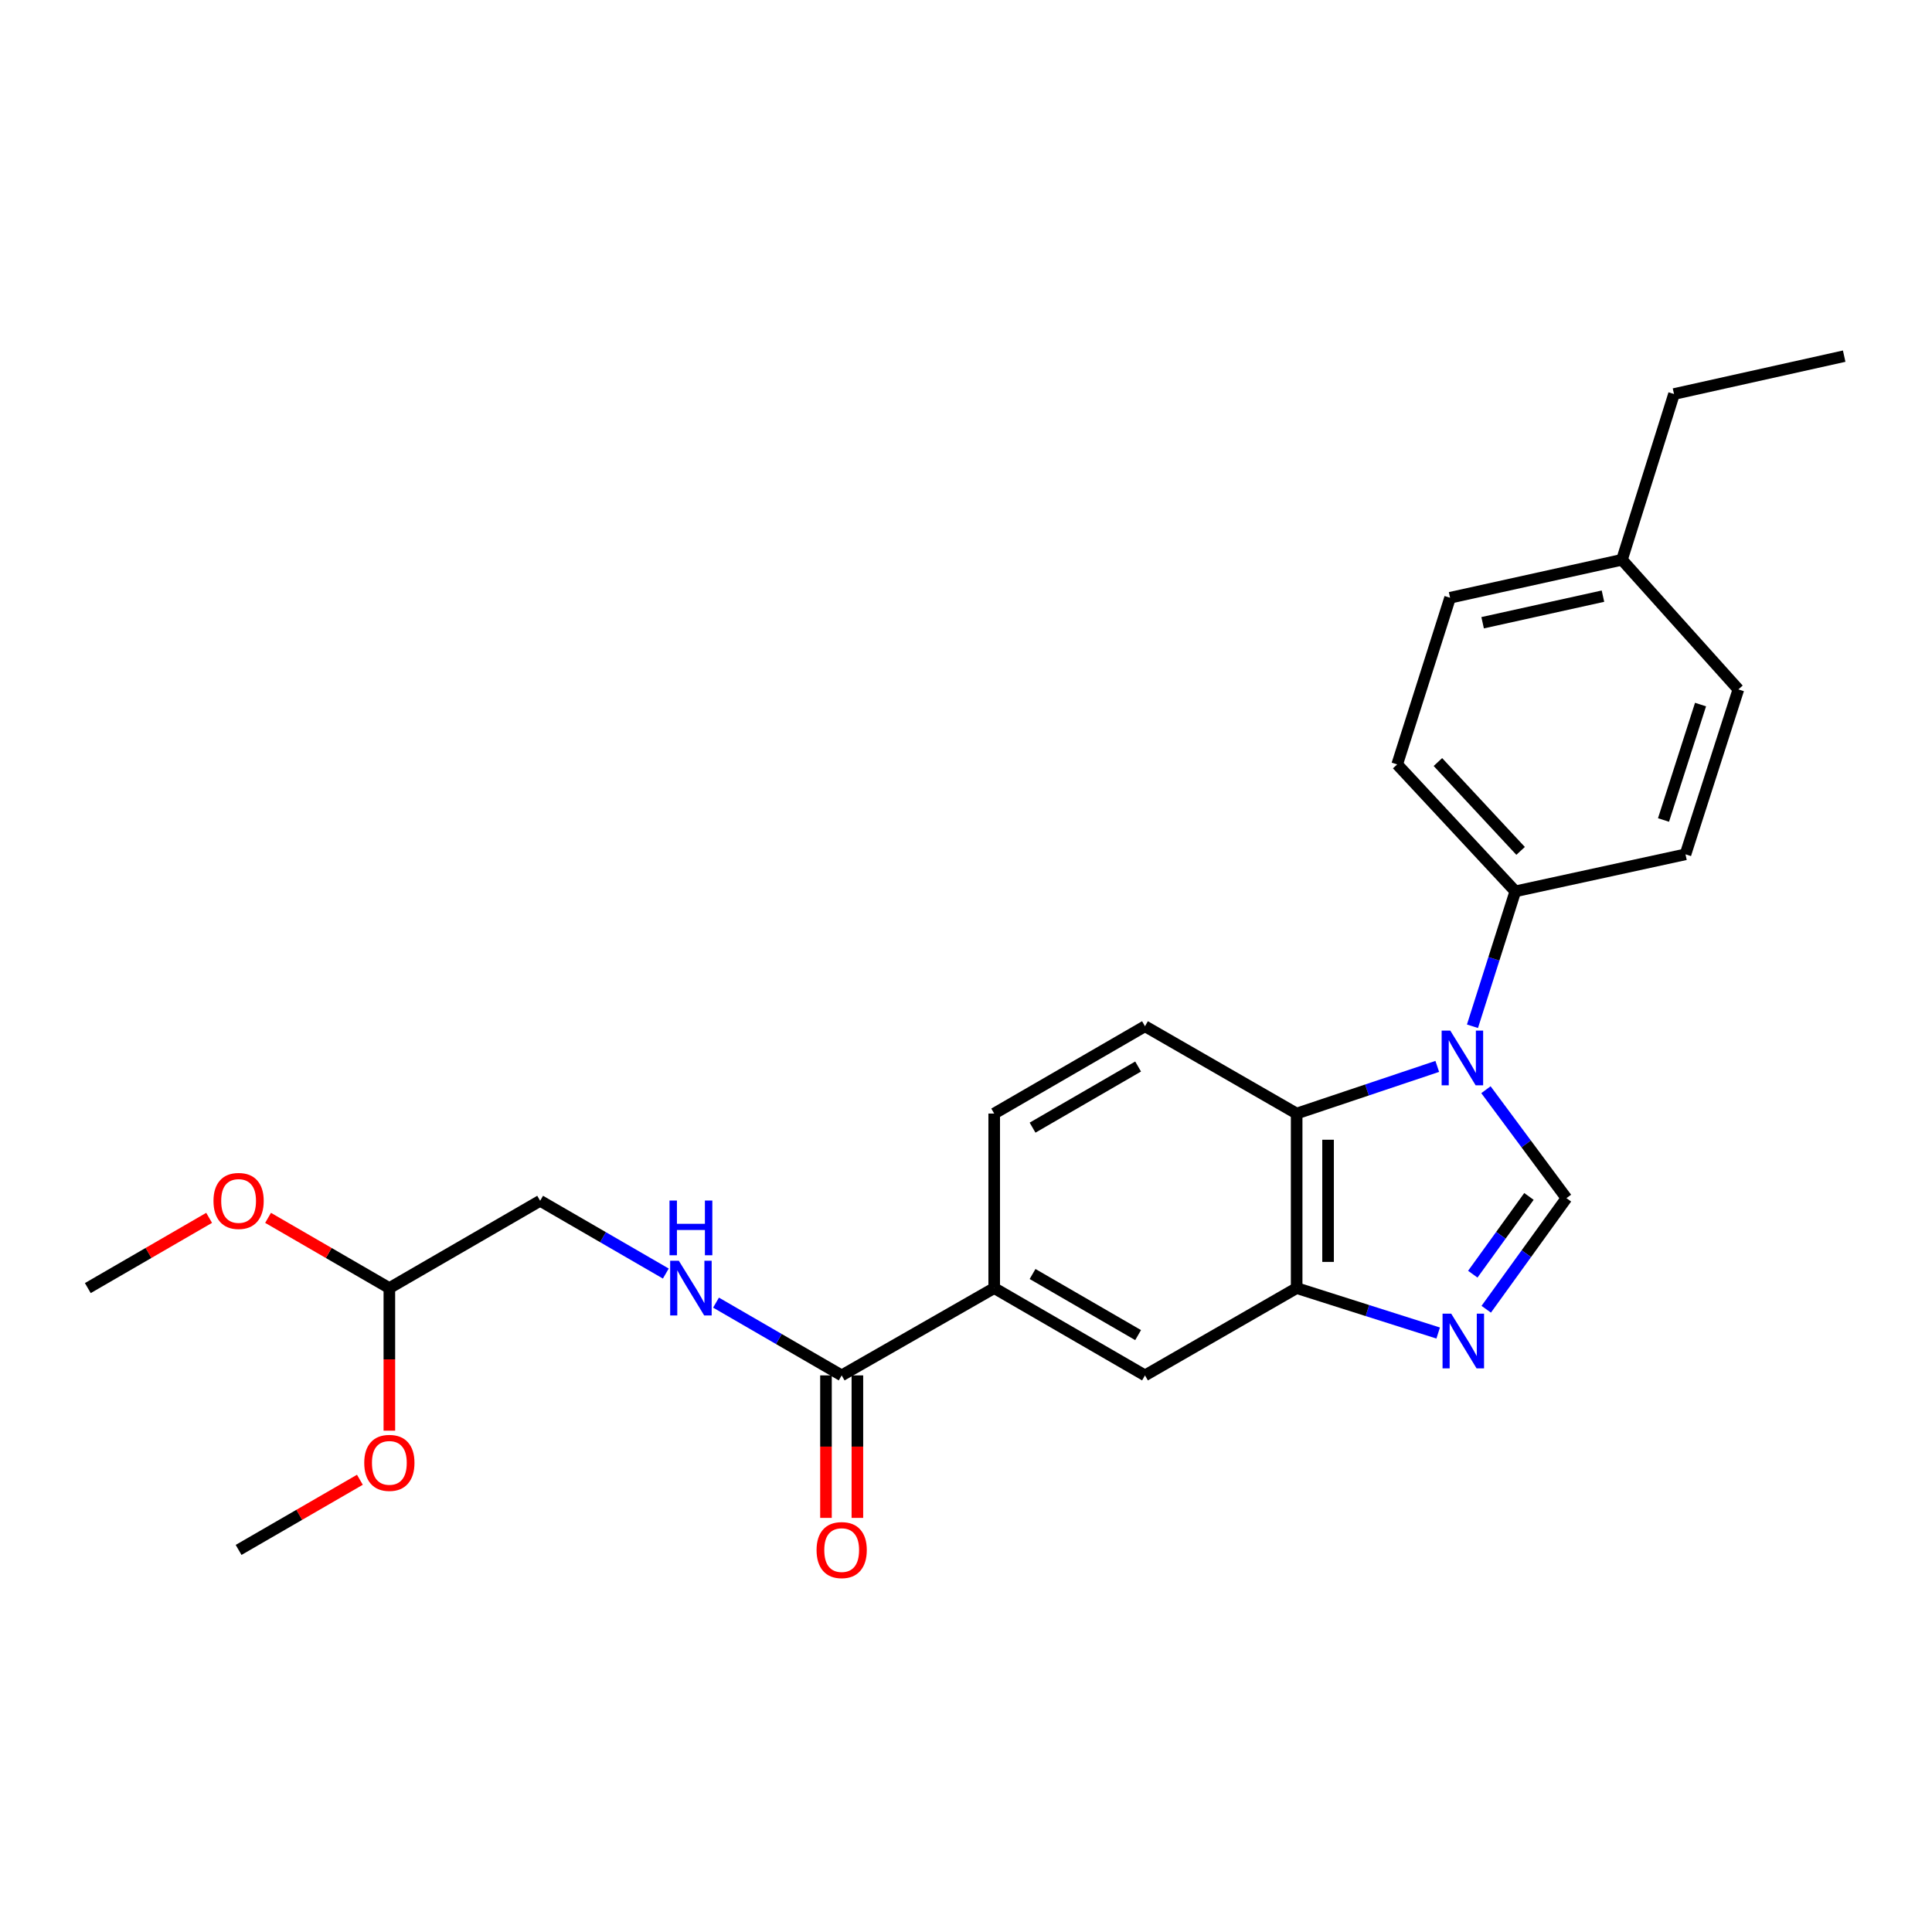 <?xml version='1.0' encoding='iso-8859-1'?>
<svg version='1.1' baseProfile='full'
              xmlns='http://www.w3.org/2000/svg'
                      xmlns:rdkit='http://www.rdkit.org/xml'
                      xmlns:xlink='http://www.w3.org/1999/xlink'
                  xml:space='preserve'
width='1000px' height='1000px' viewBox='0 0 1000 1000'>
<!-- END OF HEADER -->
<rect style='opacity:1.0;fill:#FFFFFF;stroke:none' width='1000' height='1000' x='0' y='0'> </rect>
<path class='bond-0' d='M 769.12,564.03 L 789.955,592.096' style='fill:none;fill-rule:evenodd;stroke:#0000FF;stroke-width:6px;stroke-linecap:butt;stroke-linejoin:miter;stroke-opacity:1' />
<path class='bond-0' d='M 789.955,592.096 L 810.79,620.162' style='fill:none;fill-rule:evenodd;stroke:#000000;stroke-width:6px;stroke-linecap:butt;stroke-linejoin:miter;stroke-opacity:1' />
<path class='bond-2' d='M 743.929,551.971 L 707.537,564.173' style='fill:none;fill-rule:evenodd;stroke:#0000FF;stroke-width:6px;stroke-linecap:butt;stroke-linejoin:miter;stroke-opacity:1' />
<path class='bond-2' d='M 707.537,564.173 L 671.146,576.375' style='fill:none;fill-rule:evenodd;stroke:#000000;stroke-width:6px;stroke-linecap:butt;stroke-linejoin:miter;stroke-opacity:1' />
<path class='bond-7' d='M 762.148,531.189 L 773.239,496.273' style='fill:none;fill-rule:evenodd;stroke:#0000FF;stroke-width:6px;stroke-linecap:butt;stroke-linejoin:miter;stroke-opacity:1' />
<path class='bond-7' d='M 773.239,496.273 L 784.33,461.356' style='fill:none;fill-rule:evenodd;stroke:#000000;stroke-width:6px;stroke-linecap:butt;stroke-linejoin:miter;stroke-opacity:1' />
<path class='bond-1' d='M 810.79,620.162 L 790.031,648.913' style='fill:none;fill-rule:evenodd;stroke:#000000;stroke-width:6px;stroke-linecap:butt;stroke-linejoin:miter;stroke-opacity:1' />
<path class='bond-1' d='M 790.031,648.913 L 769.271,677.664' style='fill:none;fill-rule:evenodd;stroke:#0000FF;stroke-width:6px;stroke-linecap:butt;stroke-linejoin:miter;stroke-opacity:1' />
<path class='bond-1' d='M 791.379,619.268 L 776.847,639.394' style='fill:none;fill-rule:evenodd;stroke:#000000;stroke-width:6px;stroke-linecap:butt;stroke-linejoin:miter;stroke-opacity:1' />
<path class='bond-1' d='M 776.847,639.394 L 762.316,659.519' style='fill:none;fill-rule:evenodd;stroke:#0000FF;stroke-width:6px;stroke-linecap:butt;stroke-linejoin:miter;stroke-opacity:1' />
<path class='bond-25' d='M 744.398,689.975 L 707.772,678.344' style='fill:none;fill-rule:evenodd;stroke:#0000FF;stroke-width:6px;stroke-linecap:butt;stroke-linejoin:miter;stroke-opacity:1' />
<path class='bond-25' d='M 707.772,678.344 L 671.146,666.713' style='fill:none;fill-rule:evenodd;stroke:#000000;stroke-width:6px;stroke-linecap:butt;stroke-linejoin:miter;stroke-opacity:1' />
<path class='bond-3' d='M 671.146,576.375 L 671.146,666.713' style='fill:none;fill-rule:evenodd;stroke:#000000;stroke-width:6px;stroke-linecap:butt;stroke-linejoin:miter;stroke-opacity:1' />
<path class='bond-3' d='M 687.407,589.926 L 687.407,653.162' style='fill:none;fill-rule:evenodd;stroke:#000000;stroke-width:6px;stroke-linecap:butt;stroke-linejoin:miter;stroke-opacity:1' />
<path class='bond-8' d='M 671.146,576.375 L 592.642,531.179' style='fill:none;fill-rule:evenodd;stroke:#000000;stroke-width:6px;stroke-linecap:butt;stroke-linejoin:miter;stroke-opacity:1' />
<path class='bond-6' d='M 671.146,666.713 L 592.642,711.9' style='fill:none;fill-rule:evenodd;stroke:#000000;stroke-width:6px;stroke-linecap:butt;stroke-linejoin:miter;stroke-opacity:1' />
<path class='bond-4' d='M 435.652,711.9 L 514.599,666.713' style='fill:none;fill-rule:evenodd;stroke:#000000;stroke-width:6px;stroke-linecap:butt;stroke-linejoin:miter;stroke-opacity:1' />
<path class='bond-9' d='M 435.652,711.9 L 403.132,693.069' style='fill:none;fill-rule:evenodd;stroke:#000000;stroke-width:6px;stroke-linecap:butt;stroke-linejoin:miter;stroke-opacity:1' />
<path class='bond-9' d='M 403.132,693.069 L 370.612,674.238' style='fill:none;fill-rule:evenodd;stroke:#0000FF;stroke-width:6px;stroke-linecap:butt;stroke-linejoin:miter;stroke-opacity:1' />
<path class='bond-11' d='M 427.522,711.9 L 427.522,748.78' style='fill:none;fill-rule:evenodd;stroke:#000000;stroke-width:6px;stroke-linecap:butt;stroke-linejoin:miter;stroke-opacity:1' />
<path class='bond-11' d='M 427.522,748.78 L 427.522,785.66' style='fill:none;fill-rule:evenodd;stroke:#FF0000;stroke-width:6px;stroke-linecap:butt;stroke-linejoin:miter;stroke-opacity:1' />
<path class='bond-11' d='M 443.783,711.9 L 443.783,748.78' style='fill:none;fill-rule:evenodd;stroke:#000000;stroke-width:6px;stroke-linecap:butt;stroke-linejoin:miter;stroke-opacity:1' />
<path class='bond-11' d='M 443.783,748.78 L 443.783,785.66' style='fill:none;fill-rule:evenodd;stroke:#FF0000;stroke-width:6px;stroke-linecap:butt;stroke-linejoin:miter;stroke-opacity:1' />
<path class='bond-5' d='M 514.599,666.713 L 514.599,576.375' style='fill:none;fill-rule:evenodd;stroke:#000000;stroke-width:6px;stroke-linecap:butt;stroke-linejoin:miter;stroke-opacity:1' />
<path class='bond-26' d='M 514.599,666.713 L 592.642,711.9' style='fill:none;fill-rule:evenodd;stroke:#000000;stroke-width:6px;stroke-linecap:butt;stroke-linejoin:miter;stroke-opacity:1' />
<path class='bond-26' d='M 534.453,659.419 L 589.083,691.05' style='fill:none;fill-rule:evenodd;stroke:#000000;stroke-width:6px;stroke-linecap:butt;stroke-linejoin:miter;stroke-opacity:1' />
<path class='bond-12' d='M 784.33,461.356 L 723.18,395.653' style='fill:none;fill-rule:evenodd;stroke:#000000;stroke-width:6px;stroke-linecap:butt;stroke-linejoin:miter;stroke-opacity:1' />
<path class='bond-12' d='M 787.061,440.423 L 744.256,394.431' style='fill:none;fill-rule:evenodd;stroke:#000000;stroke-width:6px;stroke-linecap:butt;stroke-linejoin:miter;stroke-opacity:1' />
<path class='bond-13' d='M 784.33,461.356 L 872.41,442.196' style='fill:none;fill-rule:evenodd;stroke:#000000;stroke-width:6px;stroke-linecap:butt;stroke-linejoin:miter;stroke-opacity:1' />
<path class='bond-10' d='M 592.642,531.179 L 514.599,576.375' style='fill:none;fill-rule:evenodd;stroke:#000000;stroke-width:6px;stroke-linecap:butt;stroke-linejoin:miter;stroke-opacity:1' />
<path class='bond-10' d='M 589.084,552.03 L 534.454,583.667' style='fill:none;fill-rule:evenodd;stroke:#000000;stroke-width:6px;stroke-linecap:butt;stroke-linejoin:miter;stroke-opacity:1' />
<path class='bond-15' d='M 344.624,659.189 L 312.099,640.358' style='fill:none;fill-rule:evenodd;stroke:#0000FF;stroke-width:6px;stroke-linecap:butt;stroke-linejoin:miter;stroke-opacity:1' />
<path class='bond-15' d='M 312.099,640.358 L 279.575,621.526' style='fill:none;fill-rule:evenodd;stroke:#000000;stroke-width:6px;stroke-linecap:butt;stroke-linejoin:miter;stroke-opacity:1' />
<path class='bond-17' d='M 723.18,395.653 L 750.553,309.399' style='fill:none;fill-rule:evenodd;stroke:#000000;stroke-width:6px;stroke-linecap:butt;stroke-linejoin:miter;stroke-opacity:1' />
<path class='bond-16' d='M 872.41,442.196 L 899.782,356.844' style='fill:none;fill-rule:evenodd;stroke:#000000;stroke-width:6px;stroke-linecap:butt;stroke-linejoin:miter;stroke-opacity:1' />
<path class='bond-16' d='M 861.032,424.427 L 880.193,364.681' style='fill:none;fill-rule:evenodd;stroke:#000000;stroke-width:6px;stroke-linecap:butt;stroke-linejoin:miter;stroke-opacity:1' />
<path class='bond-14' d='M 201.532,666.713 L 279.575,621.526' style='fill:none;fill-rule:evenodd;stroke:#000000;stroke-width:6px;stroke-linecap:butt;stroke-linejoin:miter;stroke-opacity:1' />
<path class='bond-19' d='M 201.532,666.713 L 170.142,648.536' style='fill:none;fill-rule:evenodd;stroke:#000000;stroke-width:6px;stroke-linecap:butt;stroke-linejoin:miter;stroke-opacity:1' />
<path class='bond-19' d='M 170.142,648.536 L 138.752,630.359' style='fill:none;fill-rule:evenodd;stroke:#FF0000;stroke-width:6px;stroke-linecap:butt;stroke-linejoin:miter;stroke-opacity:1' />
<path class='bond-20' d='M 201.532,666.713 L 201.532,703.615' style='fill:none;fill-rule:evenodd;stroke:#000000;stroke-width:6px;stroke-linecap:butt;stroke-linejoin:miter;stroke-opacity:1' />
<path class='bond-20' d='M 201.532,703.615 L 201.532,740.517' style='fill:none;fill-rule:evenodd;stroke:#FF0000;stroke-width:6px;stroke-linecap:butt;stroke-linejoin:miter;stroke-opacity:1' />
<path class='bond-18' d='M 899.782,356.844 L 839.527,289.741' style='fill:none;fill-rule:evenodd;stroke:#000000;stroke-width:6px;stroke-linecap:butt;stroke-linejoin:miter;stroke-opacity:1' />
<path class='bond-27' d='M 750.553,309.399 L 839.527,289.741' style='fill:none;fill-rule:evenodd;stroke:#000000;stroke-width:6px;stroke-linecap:butt;stroke-linejoin:miter;stroke-opacity:1' />
<path class='bond-27' d='M 767.407,322.328 L 829.689,308.568' style='fill:none;fill-rule:evenodd;stroke:#000000;stroke-width:6px;stroke-linecap:butt;stroke-linejoin:miter;stroke-opacity:1' />
<path class='bond-21' d='M 839.527,289.741 L 866.466,203.947' style='fill:none;fill-rule:evenodd;stroke:#000000;stroke-width:6px;stroke-linecap:butt;stroke-linejoin:miter;stroke-opacity:1' />
<path class='bond-22' d='M 108.243,630.358 L 76.849,648.536' style='fill:none;fill-rule:evenodd;stroke:#FF0000;stroke-width:6px;stroke-linecap:butt;stroke-linejoin:miter;stroke-opacity:1' />
<path class='bond-22' d='M 76.849,648.536 L 45.455,666.713' style='fill:none;fill-rule:evenodd;stroke:#000000;stroke-width:6px;stroke-linecap:butt;stroke-linejoin:miter;stroke-opacity:1' />
<path class='bond-23' d='M 186.278,765.921 L 154.888,784.079' style='fill:none;fill-rule:evenodd;stroke:#FF0000;stroke-width:6px;stroke-linecap:butt;stroke-linejoin:miter;stroke-opacity:1' />
<path class='bond-23' d='M 154.888,784.079 L 123.498,802.238' style='fill:none;fill-rule:evenodd;stroke:#000000;stroke-width:6px;stroke-linecap:butt;stroke-linejoin:miter;stroke-opacity:1' />
<path class='bond-24' d='M 866.466,203.947 L 954.545,184.343' style='fill:none;fill-rule:evenodd;stroke:#000000;stroke-width:6px;stroke-linecap:butt;stroke-linejoin:miter;stroke-opacity:1' />
<path  class='atom-0' d='M 750.671 533.451
L 759.951 548.451
Q 760.871 549.931, 762.351 552.611
Q 763.831 555.291, 763.911 555.451
L 763.911 533.451
L 767.671 533.451
L 767.671 561.771
L 763.791 561.771
L 753.831 545.371
Q 752.671 543.451, 751.431 541.251
Q 750.231 539.051, 749.871 538.371
L 749.871 561.771
L 746.191 561.771
L 746.191 533.451
L 750.671 533.451
' fill='#0000FF'/>
<path  class='atom-2' d='M 751.141 679.944
L 760.421 694.944
Q 761.341 696.424, 762.821 699.104
Q 764.301 701.784, 764.381 701.944
L 764.381 679.944
L 768.141 679.944
L 768.141 708.264
L 764.261 708.264
L 754.301 691.864
Q 753.141 689.944, 751.901 687.744
Q 750.701 685.544, 750.341 684.864
L 750.341 708.264
L 746.661 708.264
L 746.661 679.944
L 751.141 679.944
' fill='#0000FF'/>
<path  class='atom-10' d='M 351.358 652.553
L 360.638 667.553
Q 361.558 669.033, 363.038 671.713
Q 364.518 674.393, 364.598 674.553
L 364.598 652.553
L 368.358 652.553
L 368.358 680.873
L 364.478 680.873
L 354.518 664.473
Q 353.358 662.553, 352.118 660.353
Q 350.918 658.153, 350.558 657.473
L 350.558 680.873
L 346.878 680.873
L 346.878 652.553
L 351.358 652.553
' fill='#0000FF'/>
<path  class='atom-10' d='M 346.538 621.401
L 350.378 621.401
L 350.378 633.441
L 364.858 633.441
L 364.858 621.401
L 368.698 621.401
L 368.698 649.721
L 364.858 649.721
L 364.858 636.641
L 350.378 636.641
L 350.378 649.721
L 346.538 649.721
L 346.538 621.401
' fill='#0000FF'/>
<path  class='atom-12' d='M 422.652 802.318
Q 422.652 795.518, 426.012 791.718
Q 429.372 787.918, 435.652 787.918
Q 441.932 787.918, 445.292 791.718
Q 448.652 795.518, 448.652 802.318
Q 448.652 809.198, 445.252 813.118
Q 441.852 816.998, 435.652 816.998
Q 429.412 816.998, 426.012 813.118
Q 422.652 809.238, 422.652 802.318
M 435.652 813.798
Q 439.972 813.798, 442.292 810.918
Q 444.652 807.998, 444.652 802.318
Q 444.652 796.758, 442.292 793.958
Q 439.972 791.118, 435.652 791.118
Q 431.332 791.118, 428.972 793.918
Q 426.652 796.718, 426.652 802.318
Q 426.652 808.038, 428.972 810.918
Q 431.332 813.798, 435.652 813.798
' fill='#FF0000'/>
<path  class='atom-20' d='M 110.498 621.606
Q 110.498 614.806, 113.858 611.006
Q 117.218 607.206, 123.498 607.206
Q 129.778 607.206, 133.138 611.006
Q 136.498 614.806, 136.498 621.606
Q 136.498 628.486, 133.098 632.406
Q 129.698 636.286, 123.498 636.286
Q 117.258 636.286, 113.858 632.406
Q 110.498 628.526, 110.498 621.606
M 123.498 633.086
Q 127.818 633.086, 130.138 630.206
Q 132.498 627.286, 132.498 621.606
Q 132.498 616.046, 130.138 613.246
Q 127.818 610.406, 123.498 610.406
Q 119.178 610.406, 116.818 613.206
Q 114.498 616.006, 114.498 621.606
Q 114.498 627.326, 116.818 630.206
Q 119.178 633.086, 123.498 633.086
' fill='#FF0000'/>
<path  class='atom-21' d='M 188.532 757.176
Q 188.532 750.376, 191.892 746.576
Q 195.252 742.776, 201.532 742.776
Q 207.812 742.776, 211.172 746.576
Q 214.532 750.376, 214.532 757.176
Q 214.532 764.056, 211.132 767.976
Q 207.732 771.856, 201.532 771.856
Q 195.292 771.856, 191.892 767.976
Q 188.532 764.096, 188.532 757.176
M 201.532 768.656
Q 205.852 768.656, 208.172 765.776
Q 210.532 762.856, 210.532 757.176
Q 210.532 751.616, 208.172 748.816
Q 205.852 745.976, 201.532 745.976
Q 197.212 745.976, 194.852 748.776
Q 192.532 751.576, 192.532 757.176
Q 192.532 762.896, 194.852 765.776
Q 197.212 768.656, 201.532 768.656
' fill='#FF0000'/>
</svg>
